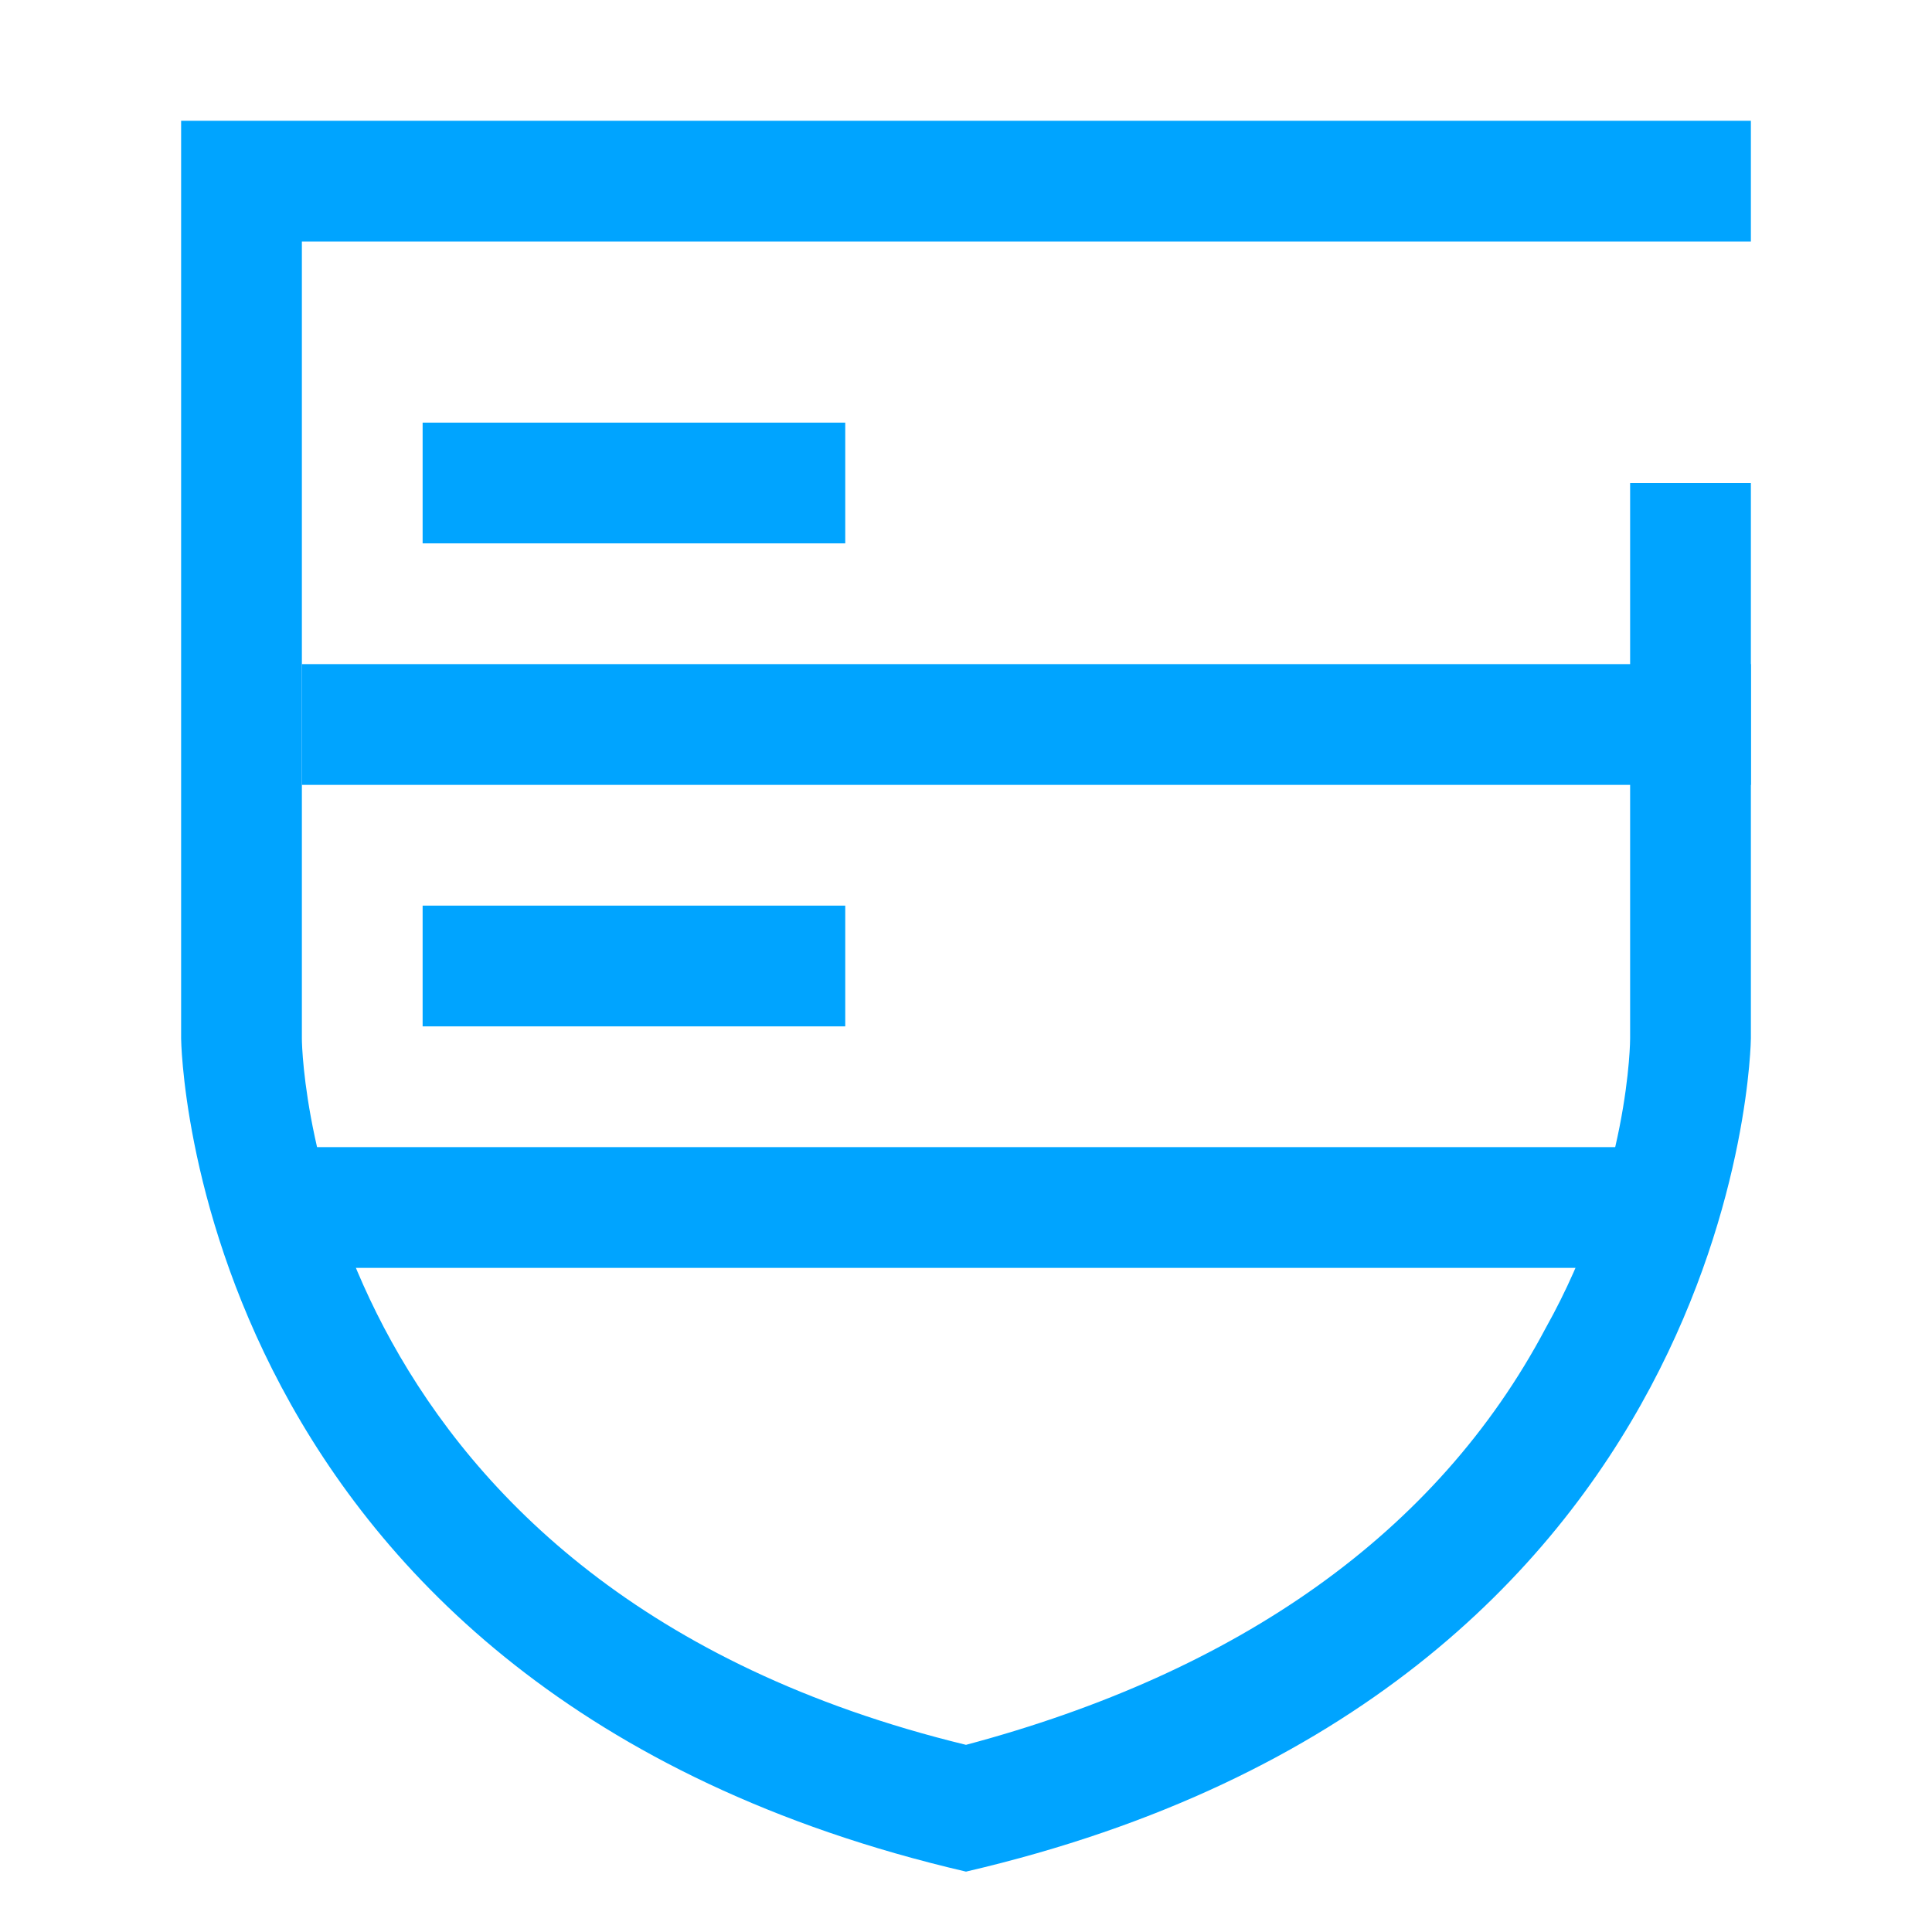 <?xml version="1.0" encoding="UTF-8"?>
<svg width="32px" height="32px" viewBox="0 0 32 32" version="1.1" xmlns="http://www.w3.org/2000/svg" xmlns:xlink="http://www.w3.org/1999/xlink">
    <!-- Generator: Sketch 52.6 (67491) - http://www.bohemiancoding.com/sketch -->
    <title>主机安全-32px</title>
    <desc>Created with Sketch.</desc>
    <g id="主机安全-32px" stroke="none" stroke-width="1" fill="none" fill-rule="evenodd">
        <rect id="Rectangle-Copy" fill="#444444" opacity="0" x="0" y="0" width="32" height="32"></rect>
        <g id="Group" transform="translate(3, 2)" fill="#00A4FF" fill-rule="nonzero">
            <path d="M24,6 L24,15.2 C24,15.2 24,17.5 22.6,20 C20.8,23.4 17.5,25.7 13,26.9 C2.3,24.3 2,15.6 2,15.2 L2,2 L22,2 L24,2 L26,2 L26,0 L0,0 L0,15.2 C0,15.2 0.1,26 13,29 C25.9,26 26,15.2 26,15.2 L26,6 L24,6 Z" id="Shape"></path>
            <rect id="Rectangle-path" x="2" y="9" width="24" height="2"></rect>
            <polygon id="Rectangle-path" points="4 5 11 5 11 7 4 7"></polygon>
            <polygon id="Rectangle-path" points="4 13 11 13 11 15 4 15"></polygon>
            <rect id="Rectangle-path" x="1" y="17" width="24" height="2"></rect>
        </g>
    </g>
</svg>